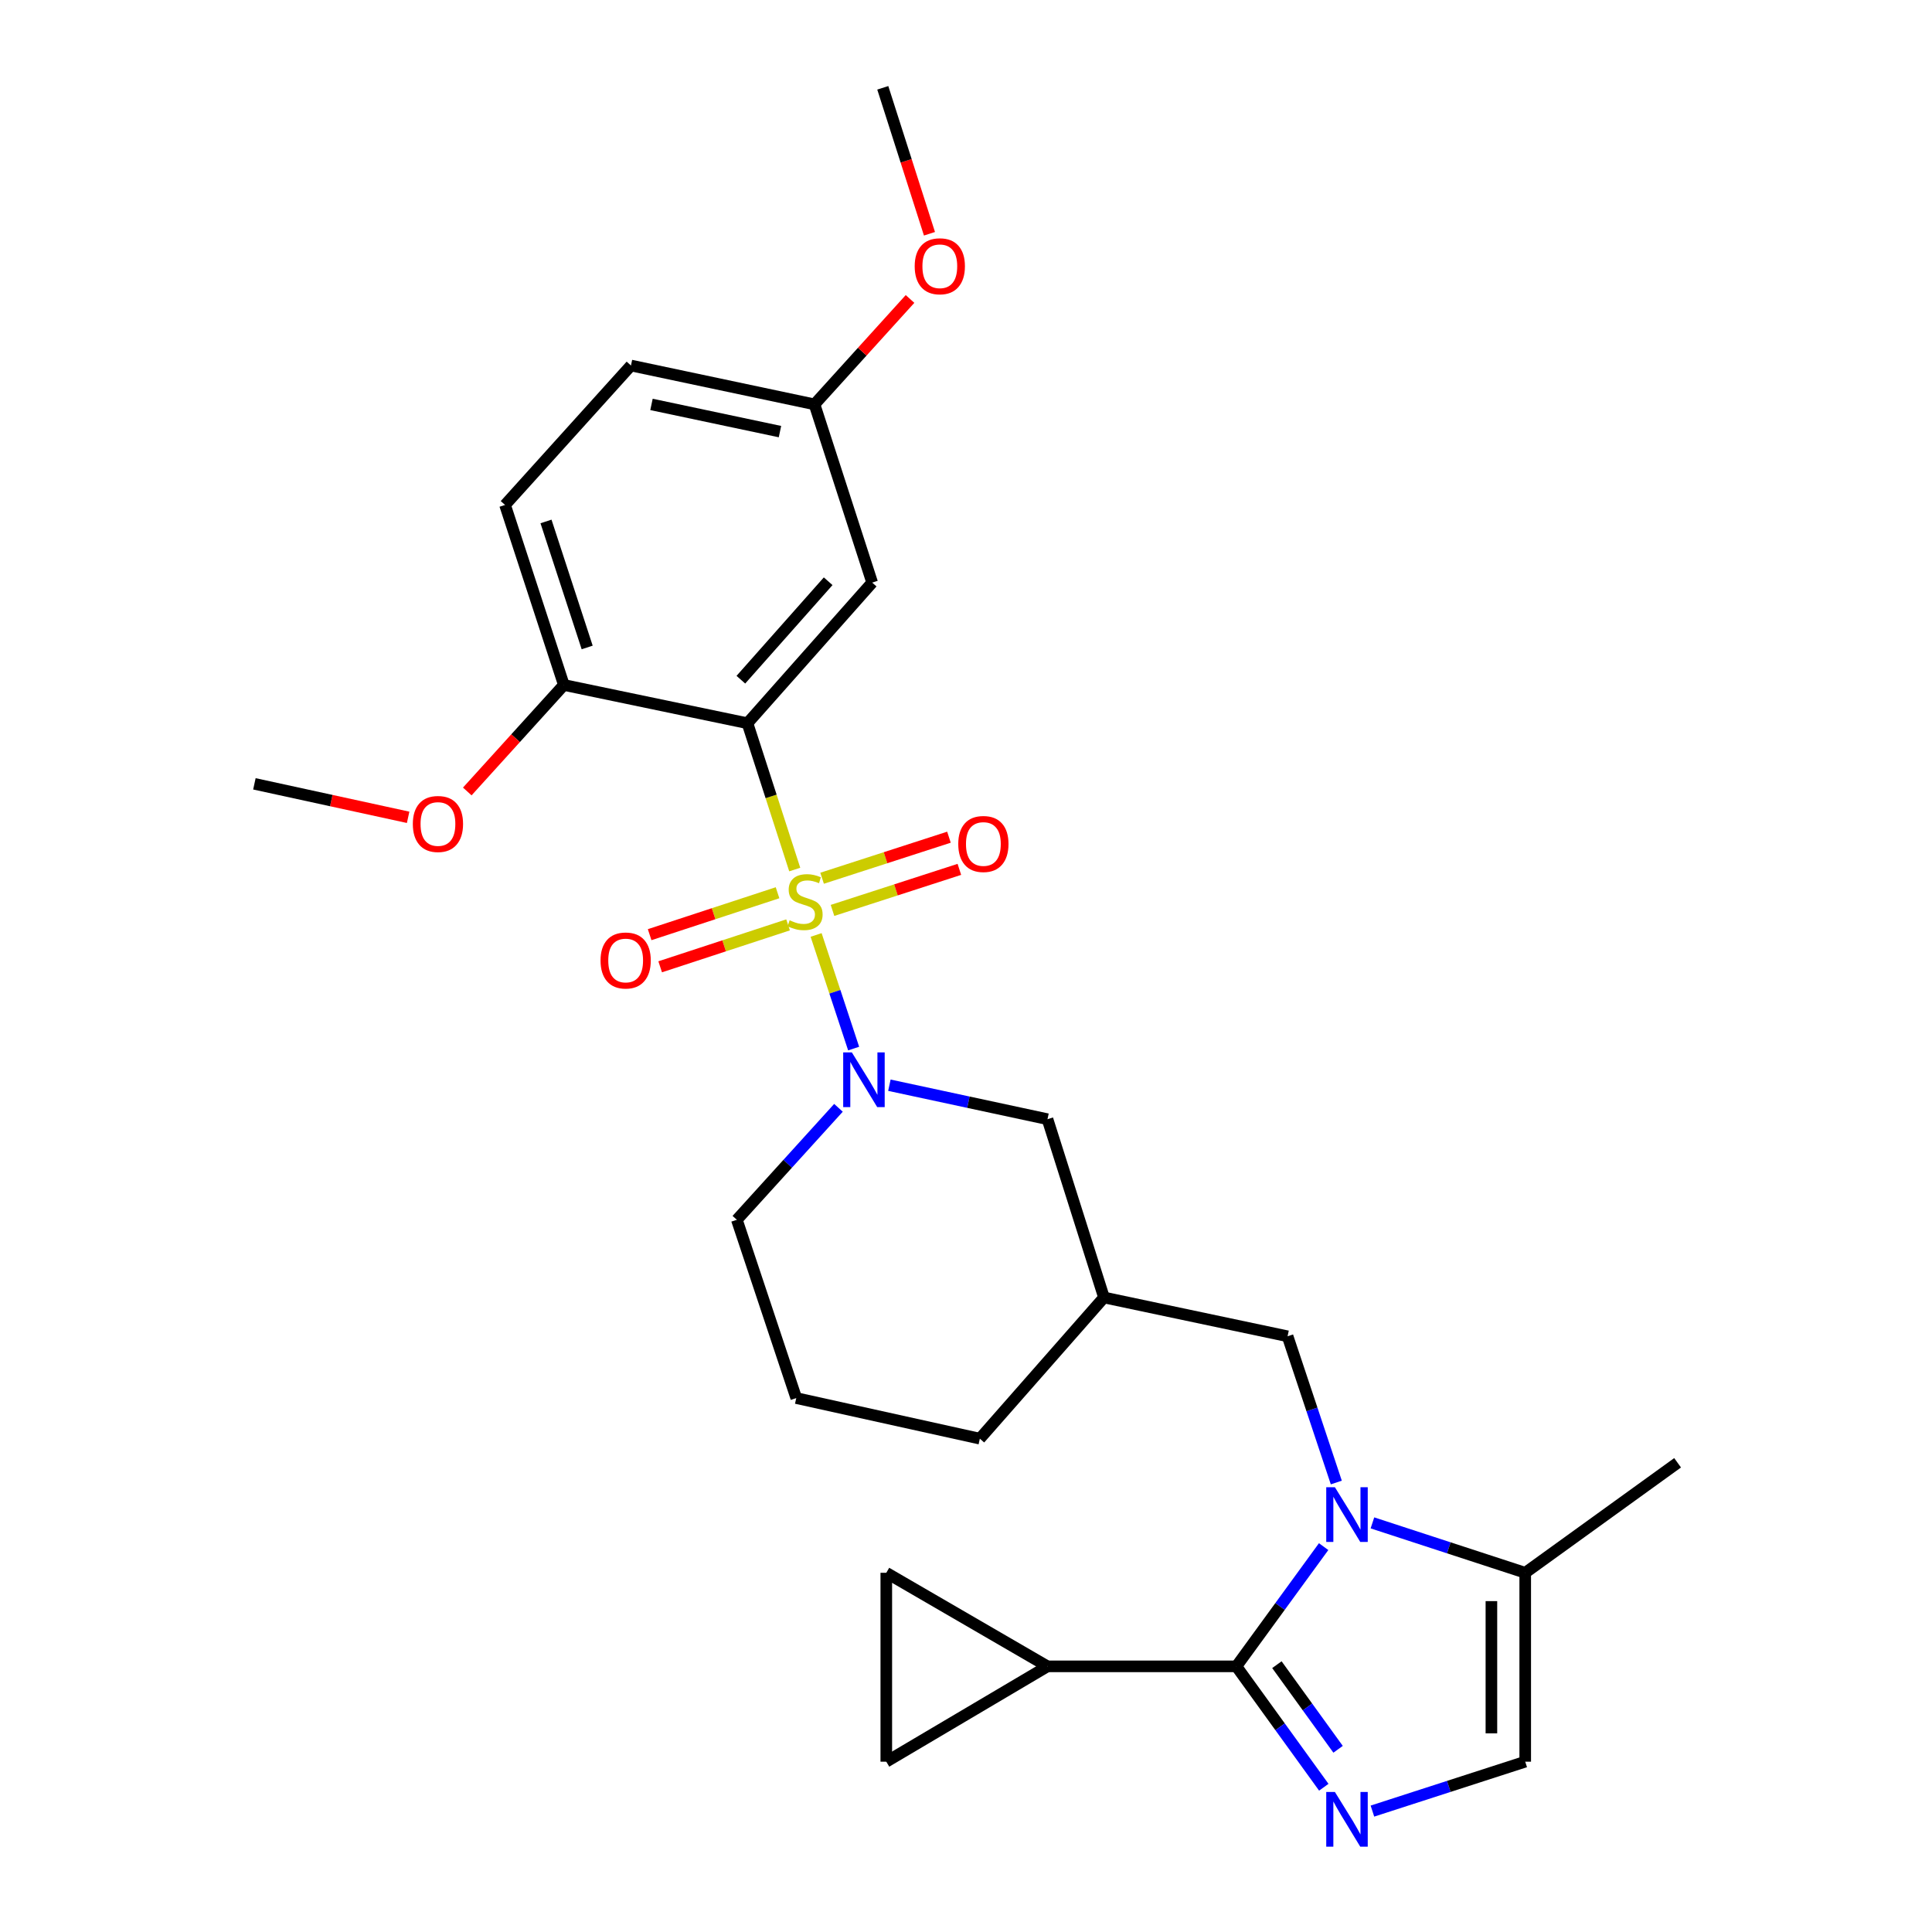 <?xml version='1.0' encoding='iso-8859-1'?>
<svg version='1.1' baseProfile='full'
              xmlns='http://www.w3.org/2000/svg'
                      xmlns:rdkit='http://www.rdkit.org/xml'
                      xmlns:xlink='http://www.w3.org/1999/xlink'
                  xml:space='preserve'
width='1000px' height='1000px' viewBox='0 0 1000 1000'>
<!-- END OF HEADER -->
<rect style='opacity:1.0;fill:#FFFFFF;stroke:none' width='1000' height='1000' x='0' y='0'> </rect>
<path class='bond-0' d='M 411.357,450.078 L 399.12,412.21' style='fill:none;fill-rule:evenodd;stroke:#CCCC00;stroke-width:6px;stroke-linecap:butt;stroke-linejoin:miter;stroke-opacity:1' />
<path class='bond-0' d='M 399.12,412.21 L 386.883,374.342' style='fill:none;fill-rule:evenodd;stroke:#000000;stroke-width:6px;stroke-linecap:butt;stroke-linejoin:miter;stroke-opacity:1' />
<path class='bond-3' d='M 422.421,483.932 L 432.134,513.336' style='fill:none;fill-rule:evenodd;stroke:#CCCC00;stroke-width:6px;stroke-linecap:butt;stroke-linejoin:miter;stroke-opacity:1' />
<path class='bond-3' d='M 432.134,513.336 L 441.846,542.741' style='fill:none;fill-rule:evenodd;stroke:#0000FF;stroke-width:6px;stroke-linecap:butt;stroke-linejoin:miter;stroke-opacity:1' />
<path class='bond-11' d='M 402.455,462.085 L 369.354,472.936' style='fill:none;fill-rule:evenodd;stroke:#CCCC00;stroke-width:6px;stroke-linecap:butt;stroke-linejoin:miter;stroke-opacity:1' />
<path class='bond-11' d='M 369.354,472.936 L 336.254,483.787' style='fill:none;fill-rule:evenodd;stroke:#FF0000;stroke-width:6px;stroke-linecap:butt;stroke-linejoin:miter;stroke-opacity:1' />
<path class='bond-11' d='M 407.906,478.715 L 374.806,489.566' style='fill:none;fill-rule:evenodd;stroke:#CCCC00;stroke-width:6px;stroke-linecap:butt;stroke-linejoin:miter;stroke-opacity:1' />
<path class='bond-11' d='M 374.806,489.566 L 341.706,500.417' style='fill:none;fill-rule:evenodd;stroke:#FF0000;stroke-width:6px;stroke-linecap:butt;stroke-linejoin:miter;stroke-opacity:1' />
<path class='bond-12' d='M 430.902,471.226 L 463.734,460.604' style='fill:none;fill-rule:evenodd;stroke:#CCCC00;stroke-width:6px;stroke-linecap:butt;stroke-linejoin:miter;stroke-opacity:1' />
<path class='bond-12' d='M 463.734,460.604 L 496.565,449.982' style='fill:none;fill-rule:evenodd;stroke:#FF0000;stroke-width:6px;stroke-linecap:butt;stroke-linejoin:miter;stroke-opacity:1' />
<path class='bond-12' d='M 425.515,454.575 L 458.346,443.953' style='fill:none;fill-rule:evenodd;stroke:#CCCC00;stroke-width:6px;stroke-linecap:butt;stroke-linejoin:miter;stroke-opacity:1' />
<path class='bond-12' d='M 458.346,443.953 L 491.177,433.331' style='fill:none;fill-rule:evenodd;stroke:#FF0000;stroke-width:6px;stroke-linecap:butt;stroke-linejoin:miter;stroke-opacity:1' />
<path class='bond-8' d='M 386.883,374.342 L 451.434,301.547' style='fill:none;fill-rule:evenodd;stroke:#000000;stroke-width:6px;stroke-linecap:butt;stroke-linejoin:miter;stroke-opacity:1' />
<path class='bond-8' d='M 383.471,351.812 L 428.657,300.855' style='fill:none;fill-rule:evenodd;stroke:#000000;stroke-width:6px;stroke-linecap:butt;stroke-linejoin:miter;stroke-opacity:1' />
<path class='bond-14' d='M 386.883,374.342 L 291.852,354.537' style='fill:none;fill-rule:evenodd;stroke:#000000;stroke-width:6px;stroke-linecap:butt;stroke-linejoin:miter;stroke-opacity:1' />
<path class='bond-1' d='M 691.671,767.348 L 679.059,729.504' style='fill:none;fill-rule:evenodd;stroke:#0000FF;stroke-width:6px;stroke-linecap:butt;stroke-linejoin:miter;stroke-opacity:1' />
<path class='bond-1' d='M 679.059,729.504 L 666.447,691.66' style='fill:none;fill-rule:evenodd;stroke:#000000;stroke-width:6px;stroke-linecap:butt;stroke-linejoin:miter;stroke-opacity:1' />
<path class='bond-2' d='M 685.111,800.53 L 662.531,831.516' style='fill:none;fill-rule:evenodd;stroke:#0000FF;stroke-width:6px;stroke-linecap:butt;stroke-linejoin:miter;stroke-opacity:1' />
<path class='bond-2' d='M 662.531,831.516 L 639.952,862.501' style='fill:none;fill-rule:evenodd;stroke:#000000;stroke-width:6px;stroke-linecap:butt;stroke-linejoin:miter;stroke-opacity:1' />
<path class='bond-6' d='M 710.367,788.241 L 749.909,801.156' style='fill:none;fill-rule:evenodd;stroke:#0000FF;stroke-width:6px;stroke-linecap:butt;stroke-linejoin:miter;stroke-opacity:1' />
<path class='bond-6' d='M 749.909,801.156 L 789.452,814.072' style='fill:none;fill-rule:evenodd;stroke:#000000;stroke-width:6px;stroke-linecap:butt;stroke-linejoin:miter;stroke-opacity:1' />
<path class='bond-4' d='M 639.952,862.501 L 662.574,893.787' style='fill:none;fill-rule:evenodd;stroke:#000000;stroke-width:6px;stroke-linecap:butt;stroke-linejoin:miter;stroke-opacity:1' />
<path class='bond-4' d='M 662.574,893.787 L 685.196,925.073' style='fill:none;fill-rule:evenodd;stroke:#0000FF;stroke-width:6px;stroke-linecap:butt;stroke-linejoin:miter;stroke-opacity:1' />
<path class='bond-4' d='M 660.921,861.632 L 676.756,883.532' style='fill:none;fill-rule:evenodd;stroke:#000000;stroke-width:6px;stroke-linecap:butt;stroke-linejoin:miter;stroke-opacity:1' />
<path class='bond-4' d='M 676.756,883.532 L 692.591,905.432' style='fill:none;fill-rule:evenodd;stroke:#0000FF;stroke-width:6px;stroke-linecap:butt;stroke-linejoin:miter;stroke-opacity:1' />
<path class='bond-5' d='M 639.952,862.501 L 542.178,862.501' style='fill:none;fill-rule:evenodd;stroke:#000000;stroke-width:6px;stroke-linecap:butt;stroke-linejoin:miter;stroke-opacity:1' />
<path class='bond-15' d='M 460.345,561.704 L 501.261,570.498' style='fill:none;fill-rule:evenodd;stroke:#0000FF;stroke-width:6px;stroke-linecap:butt;stroke-linejoin:miter;stroke-opacity:1' />
<path class='bond-15' d='M 501.261,570.498 L 542.178,579.292' style='fill:none;fill-rule:evenodd;stroke:#000000;stroke-width:6px;stroke-linecap:butt;stroke-linejoin:miter;stroke-opacity:1' />
<path class='bond-19' d='M 433.988,573.404 L 407.689,602.381' style='fill:none;fill-rule:evenodd;stroke:#0000FF;stroke-width:6px;stroke-linecap:butt;stroke-linejoin:miter;stroke-opacity:1' />
<path class='bond-19' d='M 407.689,602.381 L 381.39,631.358' style='fill:none;fill-rule:evenodd;stroke:#000000;stroke-width:6px;stroke-linecap:butt;stroke-linejoin:miter;stroke-opacity:1' />
<path class='bond-30' d='M 710.364,937.419 L 749.908,924.632' style='fill:none;fill-rule:evenodd;stroke:#0000FF;stroke-width:6px;stroke-linecap:butt;stroke-linejoin:miter;stroke-opacity:1' />
<path class='bond-30' d='M 749.908,924.632 L 789.452,911.845' style='fill:none;fill-rule:evenodd;stroke:#000000;stroke-width:6px;stroke-linecap:butt;stroke-linejoin:miter;stroke-opacity:1' />
<path class='bond-9' d='M 542.178,862.501 L 458.746,814.072' style='fill:none;fill-rule:evenodd;stroke:#000000;stroke-width:6px;stroke-linecap:butt;stroke-linejoin:miter;stroke-opacity:1' />
<path class='bond-10' d='M 542.178,862.501 L 458.746,911.845' style='fill:none;fill-rule:evenodd;stroke:#000000;stroke-width:6px;stroke-linecap:butt;stroke-linejoin:miter;stroke-opacity:1' />
<path class='bond-7' d='M 789.452,814.072 L 789.452,911.845' style='fill:none;fill-rule:evenodd;stroke:#000000;stroke-width:6px;stroke-linecap:butt;stroke-linejoin:miter;stroke-opacity:1' />
<path class='bond-7' d='M 771.95,828.738 L 771.95,897.179' style='fill:none;fill-rule:evenodd;stroke:#000000;stroke-width:6px;stroke-linecap:butt;stroke-linejoin:miter;stroke-opacity:1' />
<path class='bond-23' d='M 789.452,814.072 L 868.324,757.134' style='fill:none;fill-rule:evenodd;stroke:#000000;stroke-width:6px;stroke-linecap:butt;stroke-linejoin:miter;stroke-opacity:1' />
<path class='bond-18' d='M 451.434,301.547 L 421.585,209.296' style='fill:none;fill-rule:evenodd;stroke:#000000;stroke-width:6px;stroke-linecap:butt;stroke-linejoin:miter;stroke-opacity:1' />
<path class='bond-31' d='M 458.746,814.072 L 458.746,911.845' style='fill:none;fill-rule:evenodd;stroke:#000000;stroke-width:6px;stroke-linecap:butt;stroke-linejoin:miter;stroke-opacity:1' />
<path class='bond-13' d='M 666.447,691.66 L 571.415,671.572' style='fill:none;fill-rule:evenodd;stroke:#000000;stroke-width:6px;stroke-linecap:butt;stroke-linejoin:miter;stroke-opacity:1' />
<path class='bond-17' d='M 291.852,354.537 L 261.409,261.362' style='fill:none;fill-rule:evenodd;stroke:#000000;stroke-width:6px;stroke-linecap:butt;stroke-linejoin:miter;stroke-opacity:1' />
<path class='bond-17' d='M 303.921,335.125 L 282.611,269.903' style='fill:none;fill-rule:evenodd;stroke:#000000;stroke-width:6px;stroke-linecap:butt;stroke-linejoin:miter;stroke-opacity:1' />
<path class='bond-21' d='M 291.852,354.537 L 266.857,382.1' style='fill:none;fill-rule:evenodd;stroke:#000000;stroke-width:6px;stroke-linecap:butt;stroke-linejoin:miter;stroke-opacity:1' />
<path class='bond-21' d='M 266.857,382.1 L 241.863,409.663' style='fill:none;fill-rule:evenodd;stroke:#FF0000;stroke-width:6px;stroke-linecap:butt;stroke-linejoin:miter;stroke-opacity:1' />
<path class='bond-16' d='M 542.178,579.292 L 571.415,671.572' style='fill:none;fill-rule:evenodd;stroke:#000000;stroke-width:6px;stroke-linecap:butt;stroke-linejoin:miter;stroke-opacity:1' />
<path class='bond-28' d='M 571.415,671.572 L 507.166,744.65' style='fill:none;fill-rule:evenodd;stroke:#000000;stroke-width:6px;stroke-linecap:butt;stroke-linejoin:miter;stroke-opacity:1' />
<path class='bond-20' d='M 261.409,261.362 L 326.582,189.189' style='fill:none;fill-rule:evenodd;stroke:#000000;stroke-width:6px;stroke-linecap:butt;stroke-linejoin:miter;stroke-opacity:1' />
<path class='bond-22' d='M 421.585,209.296 L 446.308,182.019' style='fill:none;fill-rule:evenodd;stroke:#000000;stroke-width:6px;stroke-linecap:butt;stroke-linejoin:miter;stroke-opacity:1' />
<path class='bond-22' d='M 446.308,182.019 L 471.032,154.741' style='fill:none;fill-rule:evenodd;stroke:#FF0000;stroke-width:6px;stroke-linecap:butt;stroke-linejoin:miter;stroke-opacity:1' />
<path class='bond-29' d='M 421.585,209.296 L 326.582,189.189' style='fill:none;fill-rule:evenodd;stroke:#000000;stroke-width:6px;stroke-linecap:butt;stroke-linejoin:miter;stroke-opacity:1' />
<path class='bond-29' d='M 403.71,223.402 L 337.208,209.327' style='fill:none;fill-rule:evenodd;stroke:#000000;stroke-width:6px;stroke-linecap:butt;stroke-linejoin:miter;stroke-opacity:1' />
<path class='bond-24' d='M 381.39,631.358 L 412.144,723.639' style='fill:none;fill-rule:evenodd;stroke:#000000;stroke-width:6px;stroke-linecap:butt;stroke-linejoin:miter;stroke-opacity:1' />
<path class='bond-26' d='M 211.248,423.046 L 171.462,414.377' style='fill:none;fill-rule:evenodd;stroke:#FF0000;stroke-width:6px;stroke-linecap:butt;stroke-linejoin:miter;stroke-opacity:1' />
<path class='bond-26' d='M 171.462,414.377 L 131.676,405.709' style='fill:none;fill-rule:evenodd;stroke:#000000;stroke-width:6px;stroke-linecap:butt;stroke-linejoin:miter;stroke-opacity:1' />
<path class='bond-27' d='M 481.091,120.993 L 469.009,83.224' style='fill:none;fill-rule:evenodd;stroke:#FF0000;stroke-width:6px;stroke-linecap:butt;stroke-linejoin:miter;stroke-opacity:1' />
<path class='bond-27' d='M 469.009,83.224 L 456.927,45.455' style='fill:none;fill-rule:evenodd;stroke:#000000;stroke-width:6px;stroke-linecap:butt;stroke-linejoin:miter;stroke-opacity:1' />
<path class='bond-25' d='M 412.144,723.639 L 507.166,744.65' style='fill:none;fill-rule:evenodd;stroke:#000000;stroke-width:6px;stroke-linecap:butt;stroke-linejoin:miter;stroke-opacity:1' />
<path  class='atom-0' d='M 408.704 476.343
Q 409.024 476.463, 410.344 477.023
Q 411.664 477.583, 413.104 477.943
Q 414.584 478.263, 416.024 478.263
Q 418.704 478.263, 420.264 476.983
Q 421.824 475.663, 421.824 473.383
Q 421.824 471.823, 421.024 470.863
Q 420.264 469.903, 419.064 469.383
Q 417.864 468.863, 415.864 468.263
Q 413.344 467.503, 411.824 466.783
Q 410.344 466.063, 409.264 464.543
Q 408.224 463.023, 408.224 460.463
Q 408.224 456.903, 410.624 454.703
Q 413.064 452.503, 417.864 452.503
Q 421.144 452.503, 424.864 454.063
L 423.944 457.143
Q 420.544 455.743, 417.984 455.743
Q 415.224 455.743, 413.704 456.903
Q 412.184 458.023, 412.224 459.983
Q 412.224 461.503, 412.984 462.423
Q 413.784 463.343, 414.904 463.863
Q 416.064 464.383, 417.984 464.983
Q 420.544 465.783, 422.064 466.583
Q 423.584 467.383, 424.664 469.023
Q 425.784 470.623, 425.784 473.383
Q 425.784 477.303, 423.144 479.423
Q 420.544 481.503, 416.184 481.503
Q 413.664 481.503, 411.744 480.943
Q 409.864 480.423, 407.624 479.503
L 408.704 476.343
' fill='#CCCC00'/>
<path  class='atom-2' d='M 690.94 769.78
L 700.22 784.78
Q 701.14 786.26, 702.62 788.94
Q 704.1 791.62, 704.18 791.78
L 704.18 769.78
L 707.94 769.78
L 707.94 798.1
L 704.06 798.1
L 694.1 781.7
Q 692.94 779.78, 691.7 777.58
Q 690.5 775.38, 690.14 774.7
L 690.14 798.1
L 686.46 798.1
L 686.46 769.78
L 690.94 769.78
' fill='#0000FF'/>
<path  class='atom-4' d='M 440.915 544.714
L 450.195 559.714
Q 451.115 561.194, 452.595 563.874
Q 454.075 566.554, 454.155 566.714
L 454.155 544.714
L 457.915 544.714
L 457.915 573.034
L 454.035 573.034
L 444.075 556.634
Q 442.915 554.714, 441.675 552.514
Q 440.475 550.314, 440.115 549.634
L 440.115 573.034
L 436.435 573.034
L 436.435 544.714
L 440.915 544.714
' fill='#0000FF'/>
<path  class='atom-5' d='M 690.94 927.515
L 700.22 942.515
Q 701.14 943.995, 702.62 946.675
Q 704.1 949.355, 704.18 949.515
L 704.18 927.515
L 707.94 927.515
L 707.94 955.835
L 704.06 955.835
L 694.1 939.435
Q 692.94 937.515, 691.7 935.315
Q 690.5 933.115, 690.14 932.435
L 690.14 955.835
L 686.46 955.835
L 686.46 927.515
L 690.94 927.515
' fill='#0000FF'/>
<path  class='atom-12' d='M 310.84 497.145
Q 310.84 490.345, 314.2 486.545
Q 317.56 482.745, 323.84 482.745
Q 330.12 482.745, 333.48 486.545
Q 336.84 490.345, 336.84 497.145
Q 336.84 504.025, 333.44 507.945
Q 330.04 511.825, 323.84 511.825
Q 317.6 511.825, 314.2 507.945
Q 310.84 504.065, 310.84 497.145
M 323.84 508.625
Q 328.16 508.625, 330.48 505.745
Q 332.84 502.825, 332.84 497.145
Q 332.84 491.585, 330.48 488.785
Q 328.16 485.945, 323.84 485.945
Q 319.52 485.945, 317.16 488.745
Q 314.84 491.545, 314.84 497.145
Q 314.84 502.865, 317.16 505.745
Q 319.52 508.625, 323.84 508.625
' fill='#FF0000'/>
<path  class='atom-13' d='M 495.994 436.844
Q 495.994 430.044, 499.354 426.244
Q 502.714 422.444, 508.994 422.444
Q 515.274 422.444, 518.634 426.244
Q 521.994 430.044, 521.994 436.844
Q 521.994 443.724, 518.594 447.644
Q 515.194 451.524, 508.994 451.524
Q 502.754 451.524, 499.354 447.644
Q 495.994 443.764, 495.994 436.844
M 508.994 448.324
Q 513.314 448.324, 515.634 445.444
Q 517.994 442.524, 517.994 436.844
Q 517.994 431.284, 515.634 428.484
Q 513.314 425.644, 508.994 425.644
Q 504.674 425.644, 502.314 428.444
Q 499.994 431.244, 499.994 436.844
Q 499.994 442.564, 502.314 445.444
Q 504.674 448.324, 508.994 448.324
' fill='#FF0000'/>
<path  class='atom-22' d='M 213.679 426.489
Q 213.679 419.689, 217.039 415.889
Q 220.399 412.089, 226.679 412.089
Q 232.959 412.089, 236.319 415.889
Q 239.679 419.689, 239.679 426.489
Q 239.679 433.369, 236.279 437.289
Q 232.879 441.169, 226.679 441.169
Q 220.439 441.169, 217.039 437.289
Q 213.679 433.409, 213.679 426.489
M 226.679 437.969
Q 230.999 437.969, 233.319 435.089
Q 235.679 432.169, 235.679 426.489
Q 235.679 420.929, 233.319 418.129
Q 230.999 415.289, 226.679 415.289
Q 222.359 415.289, 219.999 418.089
Q 217.679 420.889, 217.679 426.489
Q 217.679 432.209, 219.999 435.089
Q 222.359 437.969, 226.679 437.969
' fill='#FF0000'/>
<path  class='atom-23' d='M 473.446 137.815
Q 473.446 131.015, 476.806 127.215
Q 480.166 123.415, 486.446 123.415
Q 492.726 123.415, 496.086 127.215
Q 499.446 131.015, 499.446 137.815
Q 499.446 144.695, 496.046 148.615
Q 492.646 152.495, 486.446 152.495
Q 480.206 152.495, 476.806 148.615
Q 473.446 144.735, 473.446 137.815
M 486.446 149.295
Q 490.766 149.295, 493.086 146.415
Q 495.446 143.495, 495.446 137.815
Q 495.446 132.255, 493.086 129.455
Q 490.766 126.615, 486.446 126.615
Q 482.126 126.615, 479.766 129.415
Q 477.446 132.215, 477.446 137.815
Q 477.446 143.535, 479.766 146.415
Q 482.126 149.295, 486.446 149.295
' fill='#FF0000'/>
</svg>

